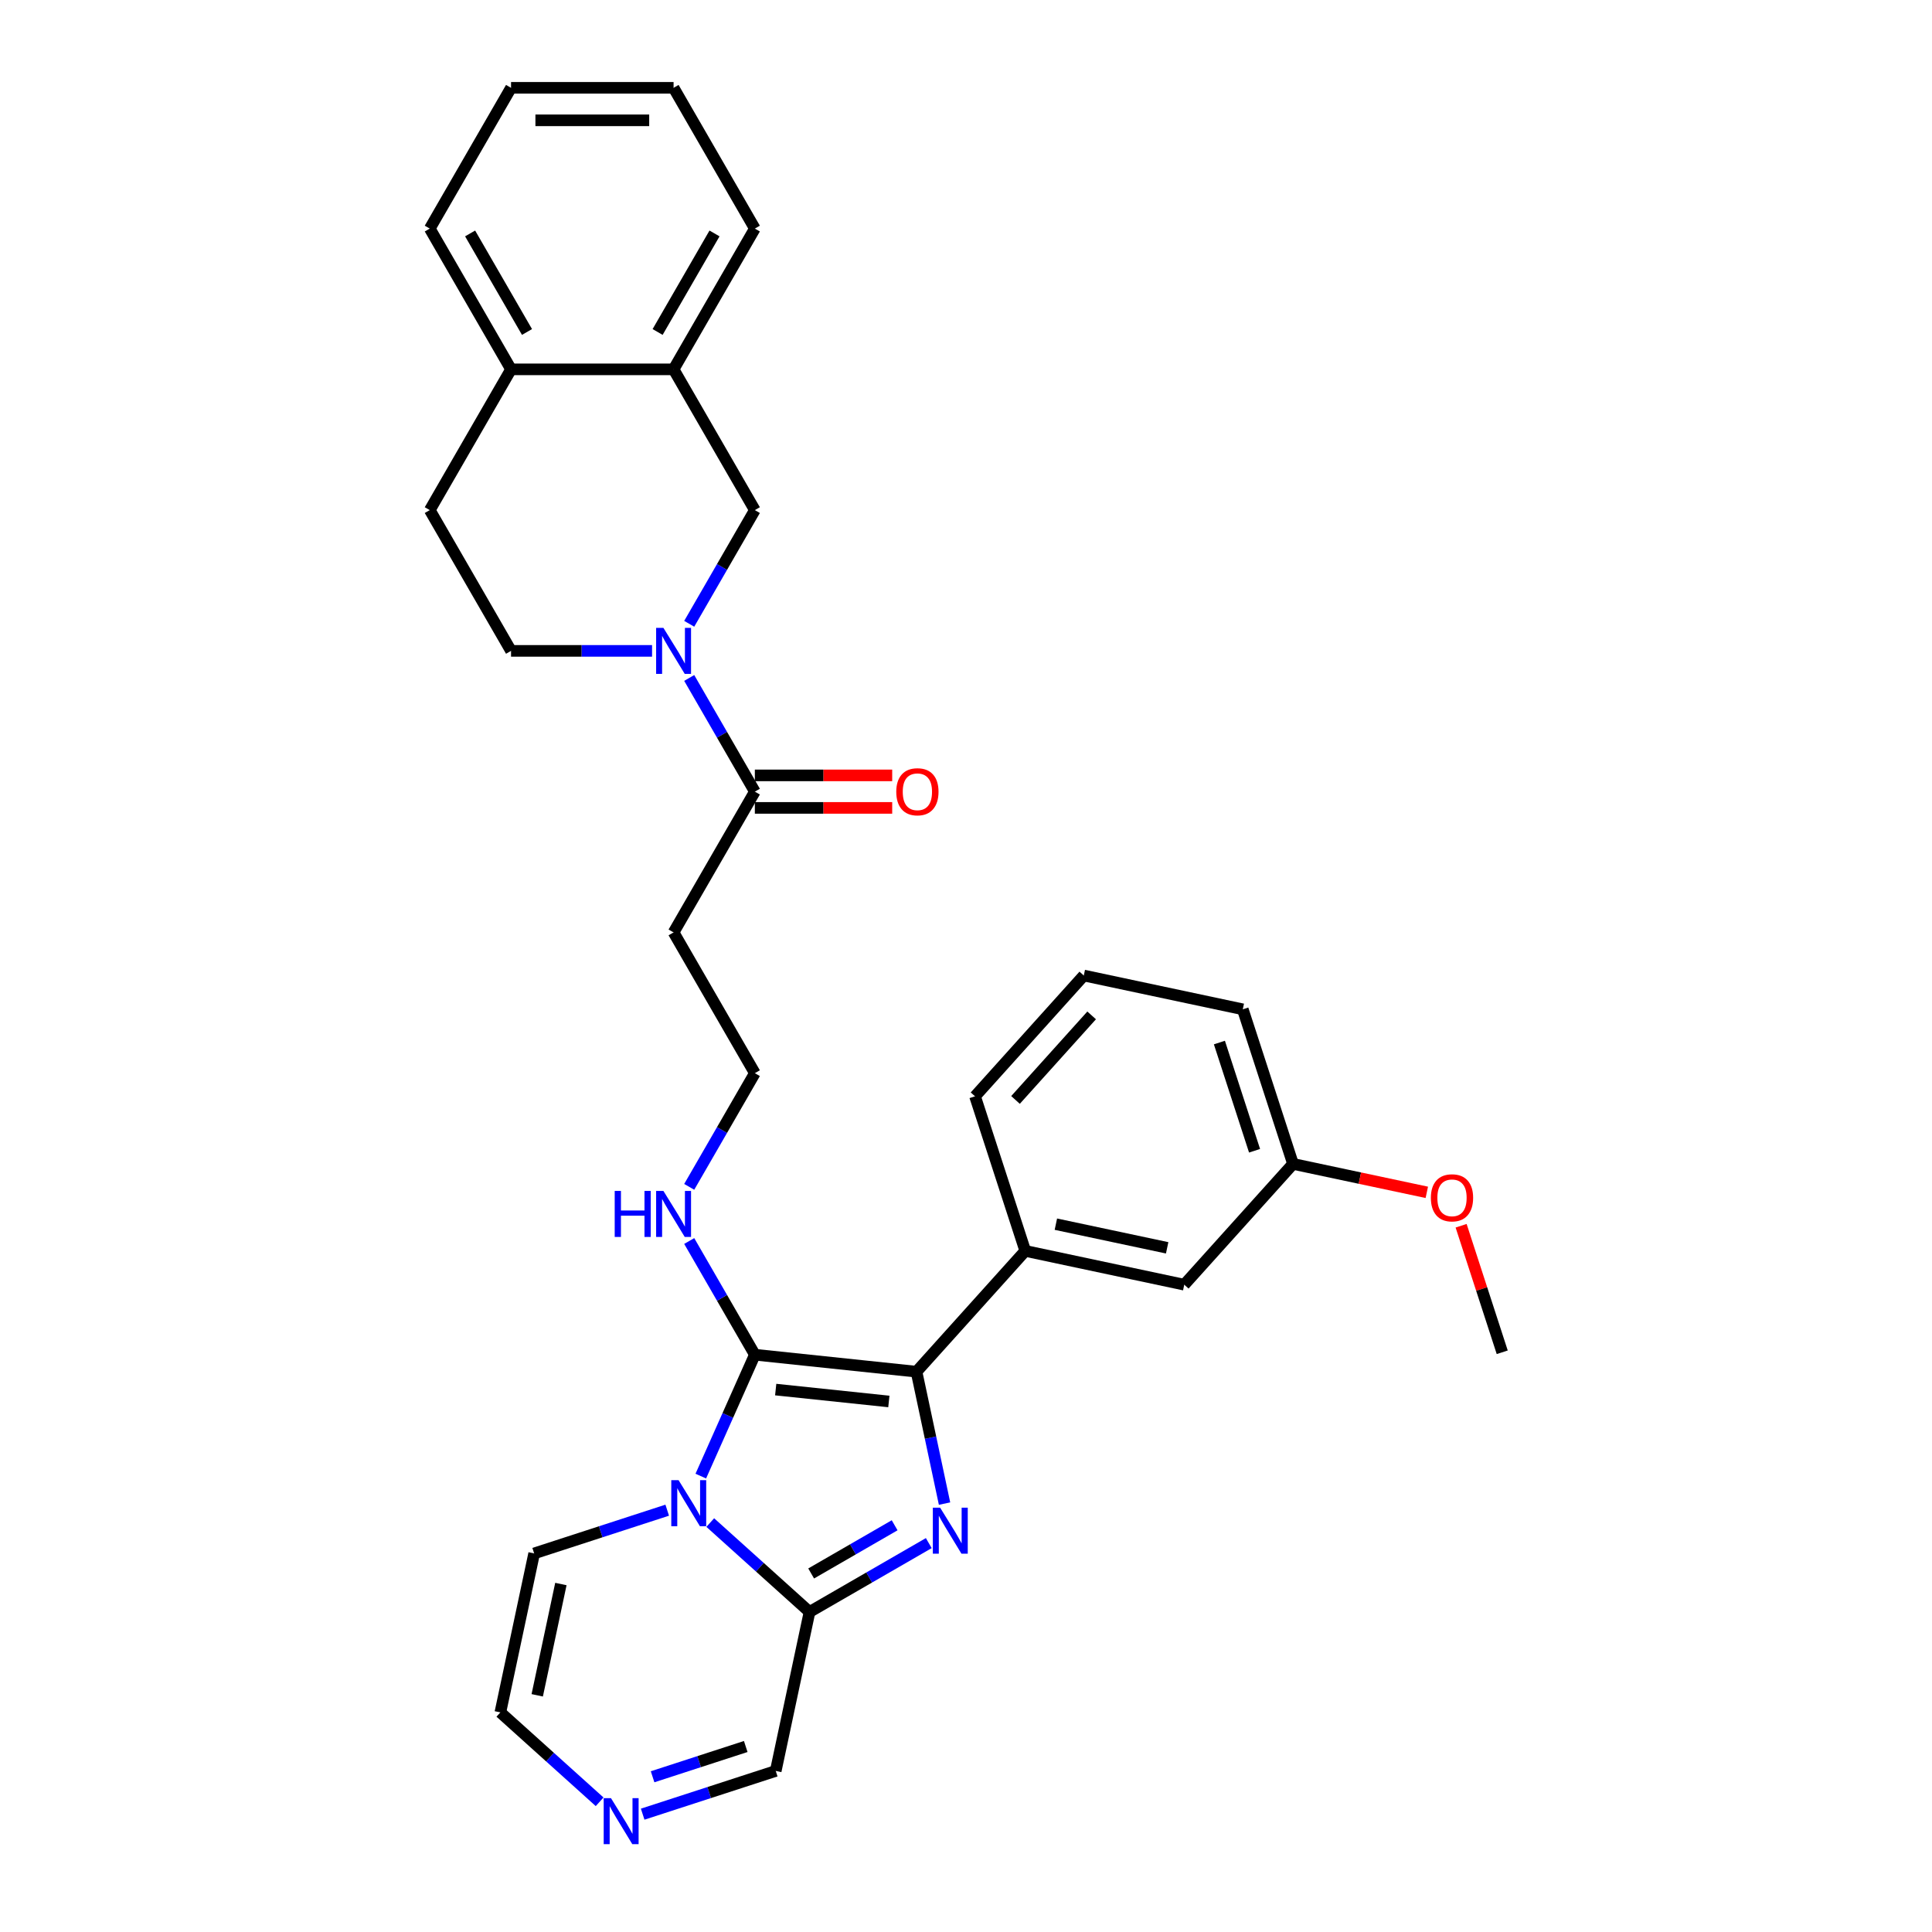 <?xml version='1.0' encoding='iso-8859-1'?>
<svg version='1.1' baseProfile='full'
              xmlns='http://www.w3.org/2000/svg'
                      xmlns:rdkit='http://www.rdkit.org/xml'
                      xmlns:xlink='http://www.w3.org/1999/xlink'
                  xml:space='preserve'
width='1000px' height='1000px' viewBox='0 0 1000 1000'>
<!-- END OF HEADER -->
<rect style='opacity:1.0;fill:#FFFFFF;stroke:none' width='1000' height='1000' x='0' y='0'> </rect>
<path class='bond-0' d='M 362.731,764.031 L 376.721,732.611' style='fill:none;fill-rule:evenodd;stroke:#0000FF;stroke-width:6px;stroke-linecap:butt;stroke-linejoin:miter;stroke-opacity:1' />
<path class='bond-0' d='M 376.721,732.611 L 390.71,701.19' style='fill:none;fill-rule:evenodd;stroke:#000000;stroke-width:6px;stroke-linecap:butt;stroke-linejoin:miter;stroke-opacity:1' />
<path class='bond-3' d='M 367.63,788.077 L 393.321,811.21' style='fill:none;fill-rule:evenodd;stroke:#0000FF;stroke-width:6px;stroke-linecap:butt;stroke-linejoin:miter;stroke-opacity:1' />
<path class='bond-3' d='M 393.321,811.21 L 419.012,834.342' style='fill:none;fill-rule:evenodd;stroke:#000000;stroke-width:6px;stroke-linecap:butt;stroke-linejoin:miter;stroke-opacity:1' />
<path class='bond-9' d='M 345.352,781.667 L 310.915,792.856' style='fill:none;fill-rule:evenodd;stroke:#0000FF;stroke-width:6px;stroke-linecap:butt;stroke-linejoin:miter;stroke-opacity:1' />
<path class='bond-9' d='M 310.915,792.856 L 276.478,804.045' style='fill:none;fill-rule:evenodd;stroke:#000000;stroke-width:6px;stroke-linecap:butt;stroke-linejoin:miter;stroke-opacity:1' />
<path class='bond-2' d='M 390.71,701.19 L 474.38,709.984' style='fill:none;fill-rule:evenodd;stroke:#000000;stroke-width:6px;stroke-linecap:butt;stroke-linejoin:miter;stroke-opacity:1' />
<path class='bond-2' d='M 401.502,719.243 L 460.071,725.399' style='fill:none;fill-rule:evenodd;stroke:#000000;stroke-width:6px;stroke-linecap:butt;stroke-linejoin:miter;stroke-opacity:1' />
<path class='bond-12' d='M 390.71,701.19 L 373.723,671.769' style='fill:none;fill-rule:evenodd;stroke:#000000;stroke-width:6px;stroke-linecap:butt;stroke-linejoin:miter;stroke-opacity:1' />
<path class='bond-12' d='M 373.723,671.769 L 356.737,642.347' style='fill:none;fill-rule:evenodd;stroke:#0000FF;stroke-width:6px;stroke-linecap:butt;stroke-linejoin:miter;stroke-opacity:1' />
<path class='bond-1' d='M 480.733,798.708 L 449.873,816.525' style='fill:none;fill-rule:evenodd;stroke:#0000FF;stroke-width:6px;stroke-linecap:butt;stroke-linejoin:miter;stroke-opacity:1' />
<path class='bond-1' d='M 449.873,816.525 L 419.012,834.342' style='fill:none;fill-rule:evenodd;stroke:#000000;stroke-width:6px;stroke-linecap:butt;stroke-linejoin:miter;stroke-opacity:1' />
<path class='bond-1' d='M 463.062,789.481 L 441.459,801.953' style='fill:none;fill-rule:evenodd;stroke:#0000FF;stroke-width:6px;stroke-linecap:butt;stroke-linejoin:miter;stroke-opacity:1' />
<path class='bond-1' d='M 441.459,801.953 L 419.857,814.425' style='fill:none;fill-rule:evenodd;stroke:#000000;stroke-width:6px;stroke-linecap:butt;stroke-linejoin:miter;stroke-opacity:1' />
<path class='bond-32' d='M 488.893,778.261 L 481.636,744.122' style='fill:none;fill-rule:evenodd;stroke:#0000FF;stroke-width:6px;stroke-linecap:butt;stroke-linejoin:miter;stroke-opacity:1' />
<path class='bond-32' d='M 481.636,744.122 L 474.38,709.984' style='fill:none;fill-rule:evenodd;stroke:#000000;stroke-width:6px;stroke-linecap:butt;stroke-linejoin:miter;stroke-opacity:1' />
<path class='bond-6' d='M 474.38,709.984 L 530.675,647.463' style='fill:none;fill-rule:evenodd;stroke:#000000;stroke-width:6px;stroke-linecap:butt;stroke-linejoin:miter;stroke-opacity:1' />
<path class='bond-11' d='M 419.012,834.342 L 401.52,916.635' style='fill:none;fill-rule:evenodd;stroke:#000000;stroke-width:6px;stroke-linecap:butt;stroke-linejoin:miter;stroke-opacity:1' />
<path class='bond-4' d='M 356.737,350.909 L 373.723,380.33' style='fill:none;fill-rule:evenodd;stroke:#0000FF;stroke-width:6px;stroke-linecap:butt;stroke-linejoin:miter;stroke-opacity:1' />
<path class='bond-4' d='M 373.723,380.33 L 390.71,409.752' style='fill:none;fill-rule:evenodd;stroke:#000000;stroke-width:6px;stroke-linecap:butt;stroke-linejoin:miter;stroke-opacity:1' />
<path class='bond-8' d='M 356.737,322.876 L 373.723,293.455' style='fill:none;fill-rule:evenodd;stroke:#0000FF;stroke-width:6px;stroke-linecap:butt;stroke-linejoin:miter;stroke-opacity:1' />
<path class='bond-8' d='M 373.723,293.455 L 390.71,264.033' style='fill:none;fill-rule:evenodd;stroke:#000000;stroke-width:6px;stroke-linecap:butt;stroke-linejoin:miter;stroke-opacity:1' />
<path class='bond-13' d='M 337.506,336.893 L 301.01,336.893' style='fill:none;fill-rule:evenodd;stroke:#0000FF;stroke-width:6px;stroke-linecap:butt;stroke-linejoin:miter;stroke-opacity:1' />
<path class='bond-13' d='M 301.01,336.893 L 264.514,336.893' style='fill:none;fill-rule:evenodd;stroke:#000000;stroke-width:6px;stroke-linecap:butt;stroke-linejoin:miter;stroke-opacity:1' />
<path class='bond-5' d='M 390.71,409.752 L 348.644,482.612' style='fill:none;fill-rule:evenodd;stroke:#000000;stroke-width:6px;stroke-linecap:butt;stroke-linejoin:miter;stroke-opacity:1' />
<path class='bond-18' d='M 390.71,418.165 L 426.255,418.165' style='fill:none;fill-rule:evenodd;stroke:#000000;stroke-width:6px;stroke-linecap:butt;stroke-linejoin:miter;stroke-opacity:1' />
<path class='bond-18' d='M 426.255,418.165 L 461.801,418.165' style='fill:none;fill-rule:evenodd;stroke:#FF0000;stroke-width:6px;stroke-linecap:butt;stroke-linejoin:miter;stroke-opacity:1' />
<path class='bond-18' d='M 390.71,401.339 L 426.255,401.339' style='fill:none;fill-rule:evenodd;stroke:#000000;stroke-width:6px;stroke-linecap:butt;stroke-linejoin:miter;stroke-opacity:1' />
<path class='bond-18' d='M 426.255,401.339 L 461.801,401.339' style='fill:none;fill-rule:evenodd;stroke:#FF0000;stroke-width:6px;stroke-linecap:butt;stroke-linejoin:miter;stroke-opacity:1' />
<path class='bond-16' d='M 530.675,647.463 L 612.967,664.955' style='fill:none;fill-rule:evenodd;stroke:#000000;stroke-width:6px;stroke-linecap:butt;stroke-linejoin:miter;stroke-opacity:1' />
<path class='bond-16' d='M 546.517,633.628 L 604.121,645.872' style='fill:none;fill-rule:evenodd;stroke:#000000;stroke-width:6px;stroke-linecap:butt;stroke-linejoin:miter;stroke-opacity:1' />
<path class='bond-22' d='M 530.675,647.463 L 504.677,567.45' style='fill:none;fill-rule:evenodd;stroke:#000000;stroke-width:6px;stroke-linecap:butt;stroke-linejoin:miter;stroke-opacity:1' />
<path class='bond-7' d='M 310.368,932.603 L 284.677,909.47' style='fill:none;fill-rule:evenodd;stroke:#0000FF;stroke-width:6px;stroke-linecap:butt;stroke-linejoin:miter;stroke-opacity:1' />
<path class='bond-7' d='M 284.677,909.47 L 258.986,886.338' style='fill:none;fill-rule:evenodd;stroke:#000000;stroke-width:6px;stroke-linecap:butt;stroke-linejoin:miter;stroke-opacity:1' />
<path class='bond-31' d='M 332.646,939.013 L 367.083,927.824' style='fill:none;fill-rule:evenodd;stroke:#0000FF;stroke-width:6px;stroke-linecap:butt;stroke-linejoin:miter;stroke-opacity:1' />
<path class='bond-31' d='M 367.083,927.824 L 401.52,916.635' style='fill:none;fill-rule:evenodd;stroke:#000000;stroke-width:6px;stroke-linecap:butt;stroke-linejoin:miter;stroke-opacity:1' />
<path class='bond-31' d='M 337.778,919.654 L 361.884,911.821' style='fill:none;fill-rule:evenodd;stroke:#0000FF;stroke-width:6px;stroke-linecap:butt;stroke-linejoin:miter;stroke-opacity:1' />
<path class='bond-31' d='M 361.884,911.821 L 385.99,903.989' style='fill:none;fill-rule:evenodd;stroke:#000000;stroke-width:6px;stroke-linecap:butt;stroke-linejoin:miter;stroke-opacity:1' />
<path class='bond-10' d='M 390.71,264.033 L 348.644,191.174' style='fill:none;fill-rule:evenodd;stroke:#000000;stroke-width:6px;stroke-linecap:butt;stroke-linejoin:miter;stroke-opacity:1' />
<path class='bond-14' d='M 276.478,804.045 L 258.986,886.338' style='fill:none;fill-rule:evenodd;stroke:#000000;stroke-width:6px;stroke-linecap:butt;stroke-linejoin:miter;stroke-opacity:1' />
<path class='bond-14' d='M 290.312,819.888 L 278.068,877.492' style='fill:none;fill-rule:evenodd;stroke:#000000;stroke-width:6px;stroke-linecap:butt;stroke-linejoin:miter;stroke-opacity:1' />
<path class='bond-25' d='M 348.644,191.174 L 390.71,118.314' style='fill:none;fill-rule:evenodd;stroke:#000000;stroke-width:6px;stroke-linecap:butt;stroke-linejoin:miter;stroke-opacity:1' />
<path class='bond-25' d='M 340.382,171.832 L 369.828,120.83' style='fill:none;fill-rule:evenodd;stroke:#000000;stroke-width:6px;stroke-linecap:butt;stroke-linejoin:miter;stroke-opacity:1' />
<path class='bond-34' d='M 348.644,191.174 L 264.514,191.174' style='fill:none;fill-rule:evenodd;stroke:#000000;stroke-width:6px;stroke-linecap:butt;stroke-linejoin:miter;stroke-opacity:1' />
<path class='bond-20' d='M 356.737,614.314 L 373.723,584.893' style='fill:none;fill-rule:evenodd;stroke:#0000FF;stroke-width:6px;stroke-linecap:butt;stroke-linejoin:miter;stroke-opacity:1' />
<path class='bond-20' d='M 373.723,584.893 L 390.71,555.471' style='fill:none;fill-rule:evenodd;stroke:#000000;stroke-width:6px;stroke-linecap:butt;stroke-linejoin:miter;stroke-opacity:1' />
<path class='bond-19' d='M 264.514,336.893 L 222.448,264.033' style='fill:none;fill-rule:evenodd;stroke:#000000;stroke-width:6px;stroke-linecap:butt;stroke-linejoin:miter;stroke-opacity:1' />
<path class='bond-15' d='M 348.644,482.612 L 390.71,555.471' style='fill:none;fill-rule:evenodd;stroke:#000000;stroke-width:6px;stroke-linecap:butt;stroke-linejoin:miter;stroke-opacity:1' />
<path class='bond-21' d='M 612.967,664.955 L 669.262,602.433' style='fill:none;fill-rule:evenodd;stroke:#000000;stroke-width:6px;stroke-linecap:butt;stroke-linejoin:miter;stroke-opacity:1' />
<path class='bond-17' d='M 264.514,191.174 L 222.448,264.033' style='fill:none;fill-rule:evenodd;stroke:#000000;stroke-width:6px;stroke-linecap:butt;stroke-linejoin:miter;stroke-opacity:1' />
<path class='bond-26' d='M 264.514,191.174 L 222.448,118.314' style='fill:none;fill-rule:evenodd;stroke:#000000;stroke-width:6px;stroke-linecap:butt;stroke-linejoin:miter;stroke-opacity:1' />
<path class='bond-26' d='M 272.776,171.832 L 243.33,120.83' style='fill:none;fill-rule:evenodd;stroke:#000000;stroke-width:6px;stroke-linecap:butt;stroke-linejoin:miter;stroke-opacity:1' />
<path class='bond-23' d='M 669.262,602.433 L 703.888,609.793' style='fill:none;fill-rule:evenodd;stroke:#000000;stroke-width:6px;stroke-linecap:butt;stroke-linejoin:miter;stroke-opacity:1' />
<path class='bond-23' d='M 703.888,609.793 L 738.514,617.153' style='fill:none;fill-rule:evenodd;stroke:#FF0000;stroke-width:6px;stroke-linecap:butt;stroke-linejoin:miter;stroke-opacity:1' />
<path class='bond-33' d='M 669.262,602.433 L 643.264,522.42' style='fill:none;fill-rule:evenodd;stroke:#000000;stroke-width:6px;stroke-linecap:butt;stroke-linejoin:miter;stroke-opacity:1' />
<path class='bond-33' d='M 649.359,595.631 L 631.161,539.621' style='fill:none;fill-rule:evenodd;stroke:#000000;stroke-width:6px;stroke-linecap:butt;stroke-linejoin:miter;stroke-opacity:1' />
<path class='bond-24' d='M 504.677,567.45 L 560.971,504.928' style='fill:none;fill-rule:evenodd;stroke:#000000;stroke-width:6px;stroke-linecap:butt;stroke-linejoin:miter;stroke-opacity:1' />
<path class='bond-24' d='M 525.625,569.33 L 565.031,525.565' style='fill:none;fill-rule:evenodd;stroke:#000000;stroke-width:6px;stroke-linecap:butt;stroke-linejoin:miter;stroke-opacity:1' />
<path class='bond-28' d='M 756.272,634.446 L 766.912,667.192' style='fill:none;fill-rule:evenodd;stroke:#FF0000;stroke-width:6px;stroke-linecap:butt;stroke-linejoin:miter;stroke-opacity:1' />
<path class='bond-28' d='M 766.912,667.192 L 777.552,699.938' style='fill:none;fill-rule:evenodd;stroke:#000000;stroke-width:6px;stroke-linecap:butt;stroke-linejoin:miter;stroke-opacity:1' />
<path class='bond-27' d='M 560.971,504.928 L 643.264,522.42' style='fill:none;fill-rule:evenodd;stroke:#000000;stroke-width:6px;stroke-linecap:butt;stroke-linejoin:miter;stroke-opacity:1' />
<path class='bond-29' d='M 390.71,118.314 L 348.644,45.455' style='fill:none;fill-rule:evenodd;stroke:#000000;stroke-width:6px;stroke-linecap:butt;stroke-linejoin:miter;stroke-opacity:1' />
<path class='bond-30' d='M 222.448,118.314 L 264.514,45.455' style='fill:none;fill-rule:evenodd;stroke:#000000;stroke-width:6px;stroke-linecap:butt;stroke-linejoin:miter;stroke-opacity:1' />
<path class='bond-35' d='M 348.644,45.455 L 264.514,45.455' style='fill:none;fill-rule:evenodd;stroke:#000000;stroke-width:6px;stroke-linecap:butt;stroke-linejoin:miter;stroke-opacity:1' />
<path class='bond-35' d='M 336.025,62.281 L 277.133,62.281' style='fill:none;fill-rule:evenodd;stroke:#000000;stroke-width:6px;stroke-linecap:butt;stroke-linejoin:miter;stroke-opacity:1' />
<path  class='atom-0' d='M 351.224 766.135
L 359.032 778.754
Q 359.806 779.999, 361.051 782.254
Q 362.296 784.509, 362.363 784.643
L 362.363 766.135
L 365.526 766.135
L 365.526 789.961
L 362.262 789.961
L 353.883 776.163
Q 352.907 774.548, 351.864 772.697
Q 350.854 770.846, 350.551 770.274
L 350.551 789.961
L 347.455 789.961
L 347.455 766.135
L 351.224 766.135
' fill='#0000FF'/>
<path  class='atom-2' d='M 486.605 780.364
L 494.413 792.983
Q 495.187 794.229, 496.432 796.483
Q 497.677 798.738, 497.744 798.873
L 497.744 780.364
L 500.907 780.364
L 500.907 804.19
L 497.643 804.19
L 489.264 790.392
Q 488.288 788.777, 487.245 786.926
Q 486.235 785.075, 485.932 784.503
L 485.932 804.19
L 482.836 804.19
L 482.836 780.364
L 486.605 780.364
' fill='#0000FF'/>
<path  class='atom-5' d='M 343.378 324.98
L 351.185 337.599
Q 351.959 338.844, 353.204 341.099
Q 354.449 343.354, 354.517 343.488
L 354.517 324.98
L 357.68 324.98
L 357.68 348.806
L 354.416 348.806
L 346.036 335.008
Q 345.06 333.393, 344.017 331.542
Q 343.008 329.691, 342.705 329.119
L 342.705 348.806
L 339.609 348.806
L 339.609 324.98
L 343.378 324.98
' fill='#0000FF'/>
<path  class='atom-8' d='M 316.241 930.72
L 324.048 943.339
Q 324.822 944.584, 326.067 946.839
Q 327.312 949.094, 327.38 949.228
L 327.38 930.72
L 330.543 930.72
L 330.543 954.545
L 327.279 954.545
L 318.899 940.748
Q 317.923 939.133, 316.88 937.282
Q 315.87 935.431, 315.568 934.859
L 315.568 954.545
L 312.472 954.545
L 312.472 930.72
L 316.241 930.72
' fill='#0000FF'/>
<path  class='atom-13' d='M 318.172 616.418
L 321.403 616.418
L 321.403 626.547
L 333.585 626.547
L 333.585 616.418
L 336.816 616.418
L 336.816 640.244
L 333.585 640.244
L 333.585 629.239
L 321.403 629.239
L 321.403 640.244
L 318.172 640.244
L 318.172 616.418
' fill='#0000FF'/>
<path  class='atom-13' d='M 343.378 616.418
L 351.185 629.037
Q 351.959 630.283, 353.204 632.537
Q 354.449 634.792, 354.517 634.927
L 354.517 616.418
L 357.68 616.418
L 357.68 640.244
L 354.416 640.244
L 346.036 626.446
Q 345.06 624.831, 344.017 622.98
Q 343.008 621.129, 342.705 620.557
L 342.705 640.244
L 339.609 640.244
L 339.609 616.418
L 343.378 616.418
' fill='#0000FF'/>
<path  class='atom-19' d='M 463.904 409.819
Q 463.904 404.099, 466.731 400.902
Q 469.557 397.705, 474.841 397.705
Q 480.124 397.705, 482.951 400.902
Q 485.778 404.099, 485.778 409.819
Q 485.778 415.608, 482.917 418.906
Q 480.057 422.17, 474.841 422.17
Q 469.591 422.17, 466.731 418.906
Q 463.904 415.641, 463.904 409.819
M 474.841 419.478
Q 478.475 419.478, 480.427 417.055
Q 482.413 414.598, 482.413 409.819
Q 482.413 405.142, 480.427 402.786
Q 478.475 400.397, 474.841 400.397
Q 471.206 400.397, 469.221 402.752
Q 467.269 405.108, 467.269 409.819
Q 467.269 414.632, 469.221 417.055
Q 471.206 419.478, 474.841 419.478
' fill='#FF0000'/>
<path  class='atom-24' d='M 740.617 619.992
Q 740.617 614.271, 743.444 611.074
Q 746.271 607.877, 751.554 607.877
Q 756.837 607.877, 759.664 611.074
Q 762.491 614.271, 762.491 619.992
Q 762.491 625.78, 759.631 629.078
Q 756.77 632.343, 751.554 632.343
Q 746.304 632.343, 743.444 629.078
Q 740.617 625.814, 740.617 619.992
M 751.554 629.65
Q 755.188 629.65, 757.14 627.228
Q 759.126 624.771, 759.126 619.992
Q 759.126 615.315, 757.14 612.959
Q 755.188 610.57, 751.554 610.57
Q 747.92 610.57, 745.934 612.925
Q 743.982 615.281, 743.982 619.992
Q 743.982 624.805, 745.934 627.228
Q 747.92 629.65, 751.554 629.65
' fill='#FF0000'/>
</svg>
